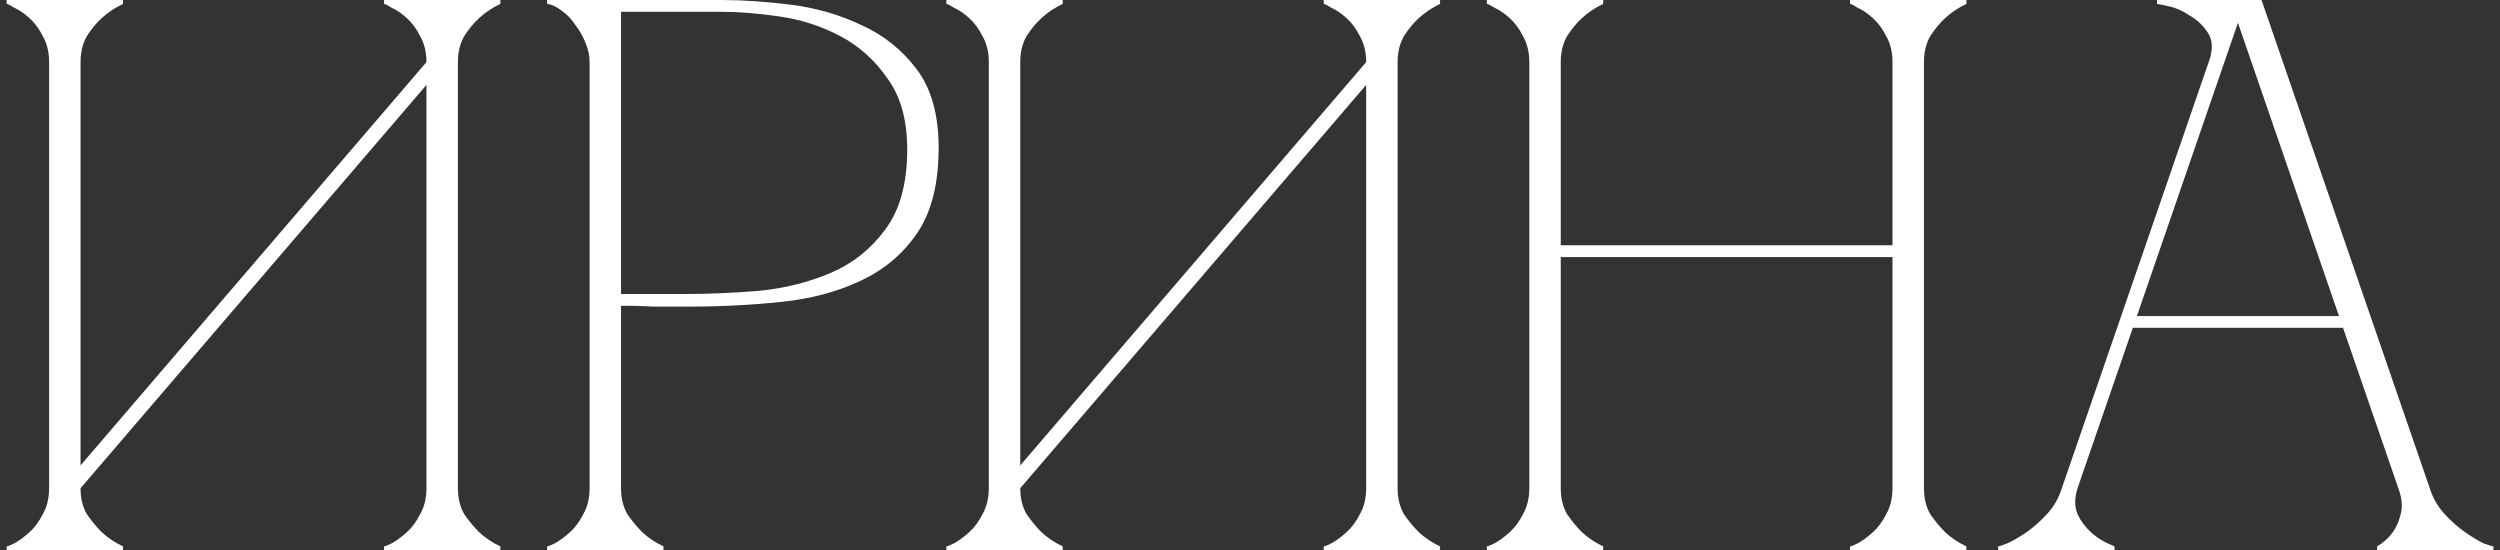 <?xml version="1.0" encoding="UTF-8"?> <svg xmlns="http://www.w3.org/2000/svg" width="318" height="70" viewBox="0 0 318 70" fill="none"><rect x="0" y="0" width="318" height="70" fill="#333333" stroke="none"/><path d="M58.246 62.1C58.246 63.367 58.512 64.467 59.046 65.4C59.646 66.267 60.279 67.033 60.946 67.7C61.746 68.433 62.646 69.033 63.646 69.5V70H48.846V69.5C48.979 69.5 49.312 69.367 49.846 69.1C50.446 68.767 51.079 68.3 51.746 67.7C52.412 67.1 52.979 66.333 53.446 65.4C53.979 64.467 54.246 63.367 54.246 62.1V10.8L10.246 62.1C10.246 63.367 10.512 64.467 11.046 65.4C11.646 66.267 12.279 67.033 12.946 67.7C13.746 68.433 14.646 69.033 15.646 69.5V70H0.846V69.5C0.979 69.5 1.312 69.367 1.846 69.1C2.446 68.767 3.079 68.3 3.746 67.7C4.412 67.1 4.979 66.333 5.446 65.4C5.979 64.467 6.246 63.367 6.246 62.1V7.9C6.246 6.633 5.979 5.533 5.446 4.6C4.979 3.667 4.412 2.9 3.746 2.3C3.079 1.7 2.446 1.267 1.846 1C1.312 0.667 0.979 0.5 0.846 0.5V-4.76837e-06H15.646V0.5C14.646 0.967 13.746 1.567 12.946 2.3C12.279 2.9 11.646 3.667 11.046 4.6C10.512 5.533 10.246 6.633 10.246 7.9V59.2L54.246 7.9C54.246 6.633 53.979 5.533 53.446 4.6C52.979 3.667 52.412 2.9 51.746 2.3C51.079 1.7 50.446 1.267 49.846 1C49.312 0.667 48.979 0.5 48.846 0.5V-4.76837e-06H63.646V0.5C62.646 0.967 61.746 1.567 60.946 2.3C60.279 2.9 59.646 3.667 59.046 4.6C58.512 5.533 58.246 6.633 58.246 7.9V62.1ZM78.996 62.1C78.996 63.367 79.262 64.467 79.796 65.4C80.396 66.267 81.029 67.033 81.696 67.7C82.496 68.433 83.396 69.033 84.396 69.5V70H69.596V69.5C69.729 69.5 70.062 69.367 70.596 69.1C71.196 68.767 71.829 68.3 72.496 67.7C73.162 67.1 73.729 66.333 74.196 65.4C74.729 64.467 74.996 63.367 74.996 62.1V7.9C74.996 7.1 74.829 6.3 74.496 5.5C74.162 4.633 73.729 3.867 73.196 3.2C72.729 2.467 72.162 1.867 71.496 1.4C70.829 0.867 70.196 0.567 69.596 0.5V-4.76837e-06H91.796C94.462 -4.76837e-06 97.396 0.2 100.596 0.6C103.796 1 106.796 1.867 109.596 3.2C112.396 4.467 114.729 6.333 116.596 8.8C118.462 11.267 119.396 14.6 119.396 18.8C119.396 23.333 118.496 26.933 116.696 29.6C114.896 32.267 112.496 34.3 109.496 35.7C106.562 37.1 103.196 38 99.396 38.4C95.596 38.8 91.696 39 87.696 39C87.696 39 87.196 39 86.196 39C85.262 39 84.229 39 83.096 39C81.962 38.933 80.962 38.9 80.096 38.9C79.229 38.9 78.862 38.9 78.996 38.9V62.1ZM78.996 37.4H86.996C89.996 37.4 93.162 37.267 96.496 37C99.829 36.667 102.896 35.9 105.696 34.7C108.496 33.5 110.796 31.667 112.596 29.2C114.462 26.733 115.396 23.333 115.396 19C115.396 15.267 114.562 12.267 112.896 10C111.296 7.667 109.296 5.867 106.896 4.6C104.496 3.333 101.929 2.5 99.196 2.1C96.462 1.7 93.996 1.5 91.796 1.5H78.996V37.4ZM177.777 62.1C177.777 63.367 178.044 64.467 178.577 65.4C179.177 66.267 179.81 67.033 180.477 67.7C181.277 68.433 182.177 69.033 183.177 69.5V70H168.377V69.5C168.51 69.5 168.844 69.367 169.377 69.1C169.977 68.767 170.61 68.3 171.277 67.7C171.944 67.1 172.51 66.333 172.977 65.4C173.51 64.467 173.777 63.367 173.777 62.1V10.8L129.777 62.1C129.777 63.367 130.044 64.467 130.577 65.4C131.177 66.267 131.81 67.033 132.477 67.7C133.277 68.433 134.177 69.033 135.177 69.5V70H120.377V69.5C120.51 69.5 120.844 69.367 121.377 69.1C121.977 68.767 122.61 68.3 123.277 67.7C123.944 67.1 124.51 66.333 124.977 65.4C125.51 64.467 125.777 63.367 125.777 62.1V7.9C125.777 6.633 125.51 5.533 124.977 4.6C124.51 3.667 123.944 2.9 123.277 2.3C122.61 1.7 121.977 1.267 121.377 1C120.844 0.667 120.51 0.5 120.377 0.5V-4.76837e-06H135.177V0.5C134.177 0.967 133.277 1.567 132.477 2.3C131.81 2.9 131.177 3.667 130.577 4.6C130.044 5.533 129.777 6.633 129.777 7.9V59.2L173.777 7.9C173.777 6.633 173.51 5.533 172.977 4.6C172.51 3.667 171.944 2.9 171.277 2.3C170.61 1.7 169.977 1.267 169.377 1C168.844 0.667 168.51 0.5 168.377 0.5V-4.76837e-06H183.177V0.5C182.177 0.967 181.277 1.567 180.477 2.3C179.81 2.9 179.177 3.667 178.577 4.6C178.044 5.533 177.777 6.633 177.777 7.9V62.1ZM194.527 7.9C194.527 6.633 194.26 5.533 193.727 4.6C193.26 3.667 192.694 2.9 192.027 2.3C191.36 1.7 190.727 1.267 190.127 1C189.594 0.667 189.26 0.5 189.127 0.5V-4.76837e-06H203.927V0.5C202.927 0.967 202.027 1.567 201.227 2.3C200.56 2.9 199.927 3.667 199.327 4.6C198.794 5.533 198.527 6.633 198.527 7.9V31.2H240.727V7.9C240.727 6.633 240.46 5.533 239.927 4.6C239.46 3.667 238.894 2.9 238.227 2.3C237.56 1.7 236.927 1.267 236.327 1C235.794 0.667 235.46 0.5 235.327 0.5V-4.76837e-06H250.127V0.5C249.127 0.967 248.227 1.567 247.427 2.3C246.76 2.9 246.127 3.667 245.527 4.6C244.994 5.533 244.727 6.633 244.727 7.9V62.1C244.727 63.367 244.994 64.467 245.527 65.4C246.127 66.267 246.76 67.033 247.427 67.7C248.227 68.433 249.127 69.033 250.127 69.5V70H235.327V69.5C235.46 69.5 235.794 69.367 236.327 69.1C236.927 68.767 237.56 68.3 238.227 67.7C238.894 67.1 239.46 66.333 239.927 65.4C240.46 64.467 240.727 63.367 240.727 62.1V32.7H198.527V62.1C198.527 63.367 198.794 64.467 199.327 65.4C199.927 66.267 200.56 67.033 201.227 67.7C202.027 68.433 202.927 69.033 203.927 69.5V70H189.127V69.5C189.26 69.5 189.594 69.367 190.127 69.1C190.727 68.767 191.36 68.3 192.027 67.7C192.694 67.1 193.26 66.333 193.727 65.4C194.26 64.467 194.527 63.367 194.527 62.1V7.9ZM283.666 -4.76837e-06H287.666L309.066 62.1H305.066L283.666 -4.76837e-06ZM262.266 62.1L283.666 -4.76837e-06H285.666L264.266 62.1H262.266ZM264.266 62.1C263.866 63.367 263.866 64.467 264.266 65.4C264.666 66.267 265.233 67.033 265.966 67.7C266.766 68.433 267.766 69.033 268.966 69.5V70H254.166V69.5C254.299 69.5 254.699 69.367 255.366 69.1C256.099 68.767 256.899 68.3 257.766 67.7C258.633 67.1 259.499 66.333 260.366 65.4C261.233 64.467 261.866 63.367 262.266 62.1H264.266ZM309.066 62.1C309.466 63.367 310.099 64.467 310.966 65.4C311.833 66.333 312.699 67.1 313.566 67.7C314.433 68.3 315.199 68.767 315.866 69.1C316.599 69.367 317.033 69.5 317.166 69.5V70H302.366V69.5C303.166 69.033 303.833 68.433 304.366 67.7C304.833 67.033 305.166 66.267 305.366 65.4C305.633 64.467 305.533 63.367 305.066 62.1H309.066ZM270.866 40.2H298.366V41.7H270.866V40.2ZM280.966 7.9C281.499 6.367 281.466 5.133 280.866 4.2C280.266 3.267 279.499 2.533 278.566 2C277.699 1.4 276.799 1 275.866 0.8C274.999 0.6 274.499 0.5 274.366 0.5V-4.76837e-06H285.666L280.966 7.9Z" fill="white"></path></svg> 